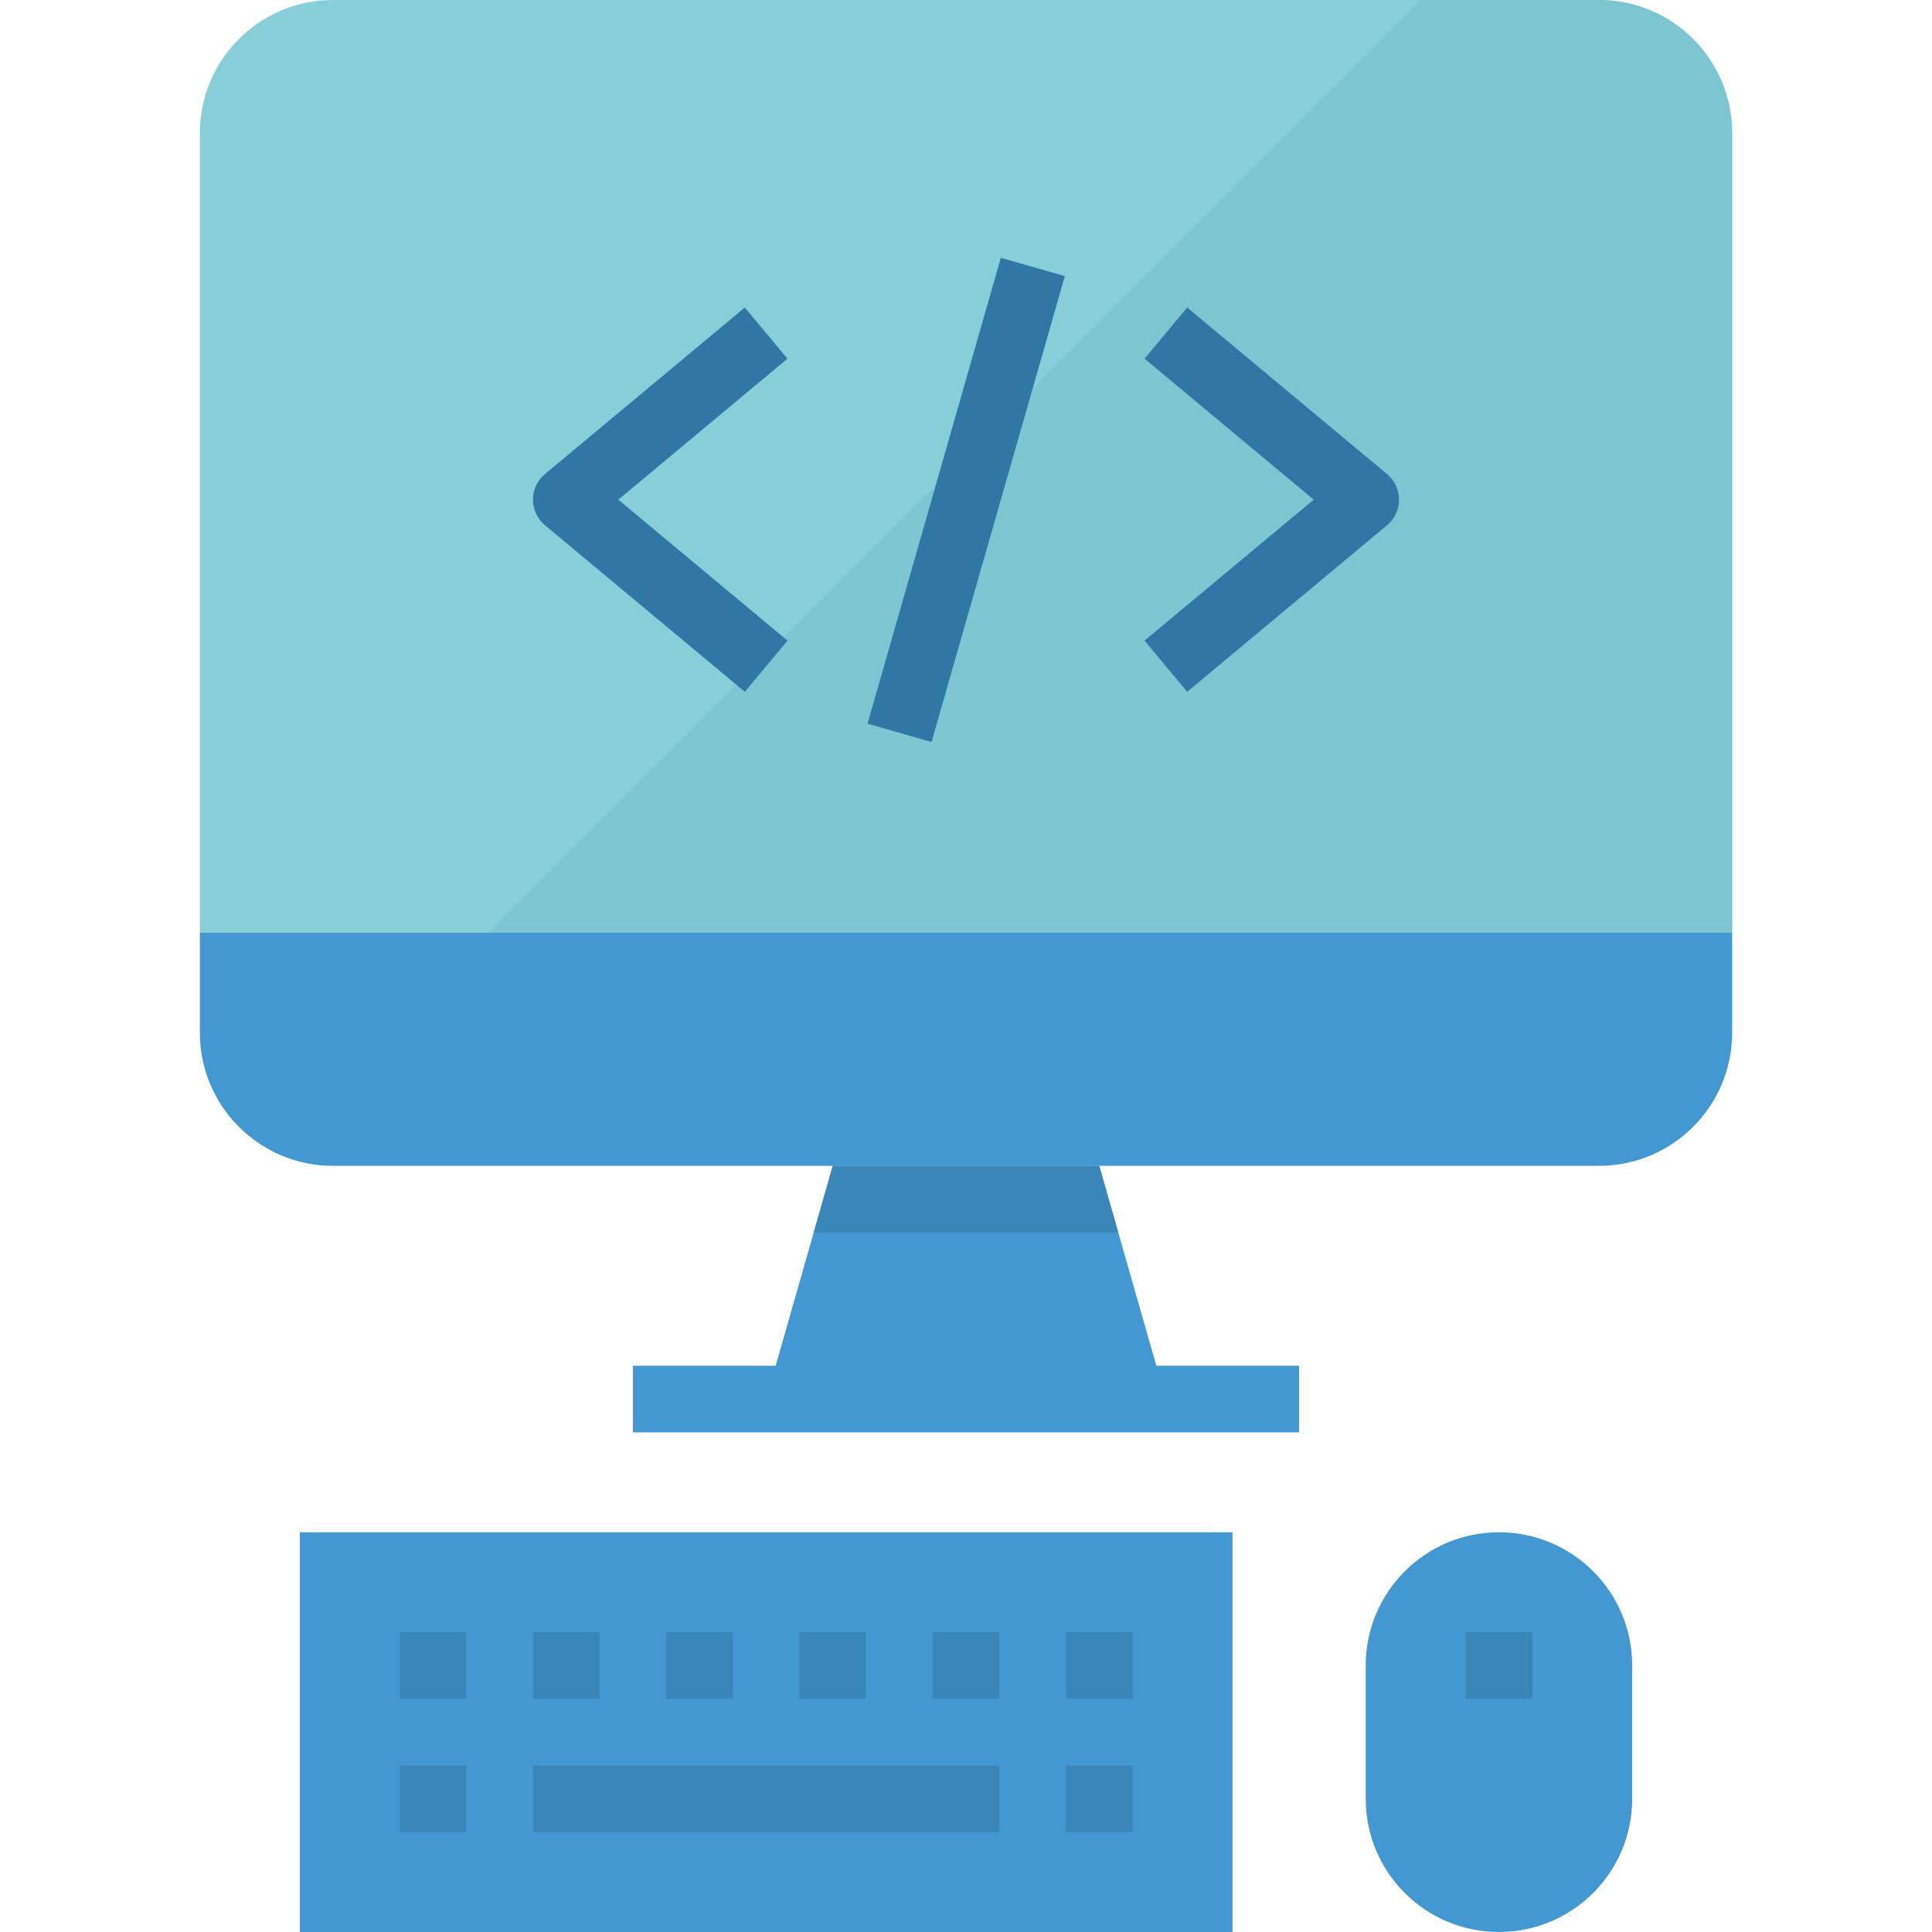 <?xml version="1.0" encoding="iso-8859-1"?>
<!-- Generator: Adobe Illustrator 19.0.0, SVG Export Plug-In . SVG Version: 6.00 Build 0)  -->
<svg version="1.1" id="Capa_1" xmlns="http://www.w3.org/2000/svg" xmlns:xlink="http://www.w3.org/1999/xlink" x="0px" y="0px"
	 viewBox="0 0 512 512" style="enable-background:new 0 0 512 512;" xml:space="preserve">
<path style="fill:#87CED9;" d="M423.724,0H88.276c-19.5,0-35.31,15.81-35.31,35.31v211.862h406.069V35.31
	C459.034,15.81,443.224,0,423.724,0z"/>
<path style="fill:#7DC6D1;" d="M423.724,0h-47.078L129.474,247.172h329.56V35.31C459.034,15.81,443.224,0,423.724,0z"/>
<g>
	<polygon style="fill:#4398D1;" points="306.441,361.931 291.31,308.966 220.69,308.966 205.559,361.931 167.724,361.931 
		167.724,379.586 344.276,379.586 344.276,361.931 	"/>
	<path style="fill:#4398D1;" d="M52.966,273.655c0,19.5,15.81,35.31,35.31,35.31h335.448c19.5,0,35.31-15.81,35.31-35.31v-26.483
		H52.966V273.655z"/>
	<rect x="79.448" y="406.069" style="fill:#4398D1;" width="247.172" height="105.931"/>
	<path style="fill:#4398D1;" d="M397.241,406.069L397.241,406.069c19.5,0,35.31,15.81,35.31,35.31v35.31
		c0,19.5-15.81,35.31-35.31,35.31l0,0c-19.5,0-35.31-15.81-35.31-35.31v-35.31C361.931,421.879,377.741,406.069,397.241,406.069z"/>
</g>
<g>
	<rect x="105.931" y="467.862" style="fill:#3B86B8;" width="17.655" height="17.655"/>
	<rect x="105.931" y="432.552" style="fill:#3B86B8;" width="17.655" height="17.655"/>
	<rect x="141.241" y="432.552" style="fill:#3B86B8;" width="17.655" height="17.655"/>
	<rect x="176.552" y="432.552" style="fill:#3B86B8;" width="17.655" height="17.655"/>
	<rect x="247.172" y="432.552" style="fill:#3B86B8;" width="17.655" height="17.655"/>
	<rect x="211.862" y="432.552" style="fill:#3B86B8;" width="17.655" height="17.655"/>
	<rect x="282.483" y="467.862" style="fill:#3B86B8;" width="17.655" height="17.655"/>
	<rect x="282.483" y="432.552" style="fill:#3B86B8;" width="17.655" height="17.655"/>
	<rect x="141.241" y="467.862" style="fill:#3B86B8;" width="123.586" height="17.655"/>
	<rect x="388.414" y="432.552" style="fill:#3B86B8;" width="17.655" height="17.655"/>
</g>
<g>
	
		<rect x="191.727" y="123.75" transform="matrix(-0.275 0.961 -0.961 -0.275 453.839 -77.044)" style="fill:#3077A6;" width="128.475" height="17.646"/>
	<path style="fill:#3077A6;" d="M197.385,183.331l-52.966-44.138c-3.743-3.125-4.246-8.686-1.13-12.429
		c0.344-0.406,0.715-0.786,1.13-1.13l52.966-44.138l11.299,13.559l-44.826,37.358l44.826,37.358L197.385,183.331z"/>
	<path style="fill:#3077A6;" d="M314.615,183.331l-11.299-13.559l44.826-37.358l-44.826-37.358l11.299-13.559l52.966,44.138
		c3.743,3.125,4.246,8.686,1.13,12.429c-0.344,0.406-0.715,0.786-1.13,1.13L314.615,183.331z"/>
</g>
<polygon style="fill:#3B86B8;" points="296.351,326.621 291.31,308.966 220.69,308.966 215.649,326.621 "/>
<g>
</g>
<g>
</g>
<g>
</g>
<g>
</g>
<g>
</g>
<g>
</g>
<g>
</g>
<g>
</g>
<g>
</g>
<g>
</g>
<g>
</g>
<g>
</g>
<g>
</g>
<g>
</g>
<g>
</g>
</svg>
